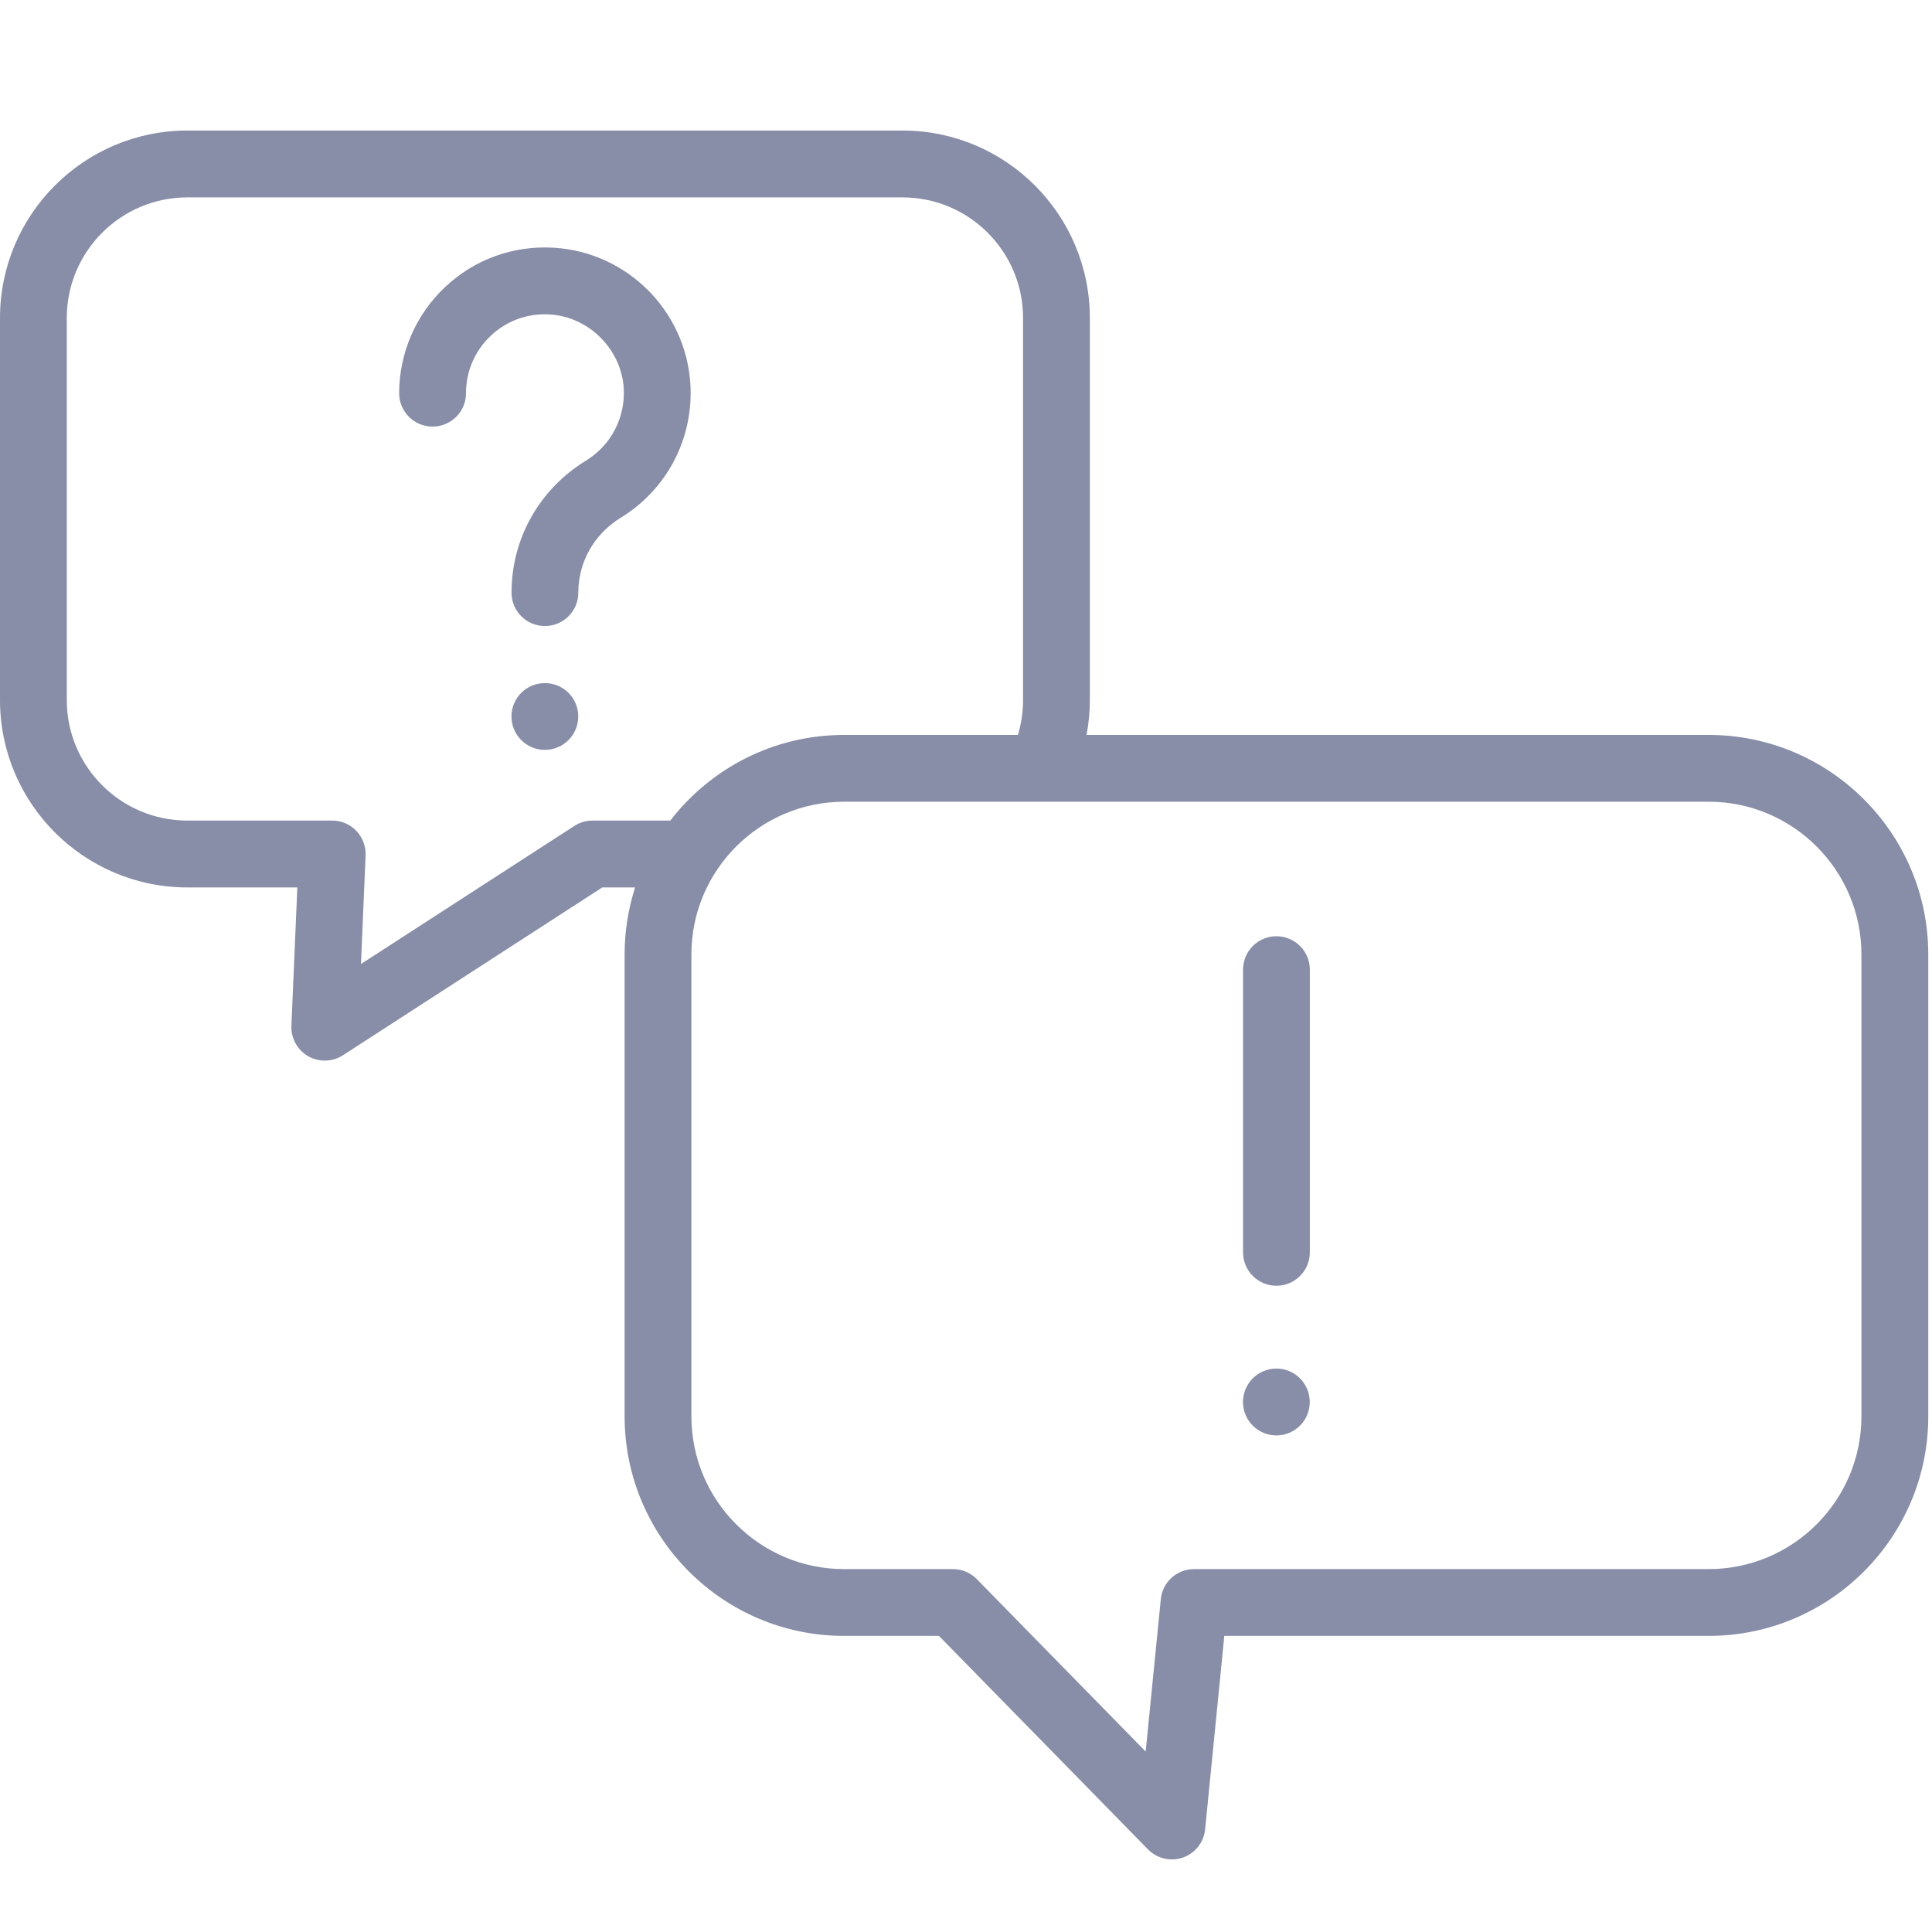<?xml version="1.0" encoding="UTF-8"?>
<svg width="30px" height="30px" viewBox="0 0 30 30" version="1.1" xmlns="http://www.w3.org/2000/svg" xmlns:xlink="http://www.w3.org/1999/xlink">
    <!-- Generator: Sketch 48.2 (47327) - http://www.bohemiancoding.com/sketch -->
    <title>dashboard-active-icon copy 5</title>
    <desc>Created with Sketch.</desc>
    <defs></defs>
    <g id="Symbols" stroke="none" stroke-width="1" fill="none" fill-rule="evenodd">
        <g id="dashboard-active-icon-copy-5" fill="#888DA8" fill-rule="nonzero">
            <path d="M26.533,11.412 L16.872,11.412 C16.905,11.235 16.923,11.055 16.923,10.871 L16.923,4.937 C16.923,3.332 15.618,2.027 14.014,2.027 L2.909,2.027 C1.305,2.027 0,3.332 0,4.937 L0,10.871 C0,12.475 1.305,13.78 2.909,13.78 L4.617,13.78 L4.525,15.928 C4.517,16.122 4.617,16.304 4.786,16.401 C4.866,16.446 4.955,16.469 5.043,16.469 C5.142,16.469 5.24,16.441 5.325,16.386 L9.352,13.78 L9.862,13.78 C9.757,14.108 9.699,14.457 9.699,14.82 L9.699,21.994 C9.699,23.873 11.228,25.402 13.107,25.402 L14.58,25.402 L17.826,28.717 C17.925,28.819 18.06,28.873 18.197,28.873 C18.254,28.873 18.312,28.864 18.369,28.844 C18.559,28.777 18.693,28.606 18.713,28.406 L19.011,25.402 L26.533,25.402 C28.412,25.402 29.942,23.873 29.942,21.994 L29.942,14.82 C29.942,12.941 28.412,11.412 26.533,11.412 Z M10.408,12.742 L9.199,12.742 C9.099,12.742 9.001,12.771 8.917,12.826 L5.605,14.969 L5.677,13.283 C5.683,13.142 5.631,13.005 5.533,12.902 C5.436,12.8 5.3,12.742 5.159,12.742 L2.909,12.742 C1.877,12.742 1.037,11.903 1.037,10.871 L1.037,4.937 C1.037,3.904 1.877,3.065 2.909,3.065 L14.014,3.065 C15.046,3.065 15.886,3.904 15.886,4.937 L15.886,10.871 C15.886,11.057 15.859,11.238 15.806,11.412 L13.107,11.412 C12.009,11.412 11.032,11.934 10.408,12.742 Z M28.904,21.994 C28.904,23.301 27.84,24.365 26.533,24.365 L18.541,24.365 C18.274,24.365 18.051,24.567 18.025,24.832 L17.79,27.198 L15.168,24.521 C15.071,24.421 14.937,24.365 14.798,24.365 L13.107,24.365 C11.8,24.365 10.736,23.301 10.736,21.994 L10.736,14.82 C10.736,13.513 11.8,12.449 13.107,12.449 L26.533,12.449 L26.533,12.449 C27.84,12.449 28.904,13.513 28.904,14.82 L28.904,21.994 L28.904,21.994 Z M10.72,5.962 C10.772,6.803 10.359,7.598 9.642,8.037 C9.227,8.29 8.98,8.726 8.98,9.203 C8.98,9.489 8.748,9.721 8.461,9.721 C8.175,9.721 7.943,9.489 7.943,9.203 C7.943,8.362 8.375,7.596 9.1,7.152 C9.489,6.914 9.713,6.483 9.685,6.026 C9.647,5.423 9.145,4.92 8.54,4.883 C8.197,4.861 7.871,4.978 7.622,5.212 C7.373,5.447 7.236,5.764 7.236,6.106 C7.236,6.392 7.004,6.624 6.717,6.624 C6.431,6.624 6.198,6.392 6.198,6.106 C6.198,5.484 6.458,4.883 6.912,4.457 C7.372,4.024 7.973,3.808 8.605,3.847 C9.74,3.918 10.649,4.827 10.72,5.962 Z M19.82,14.538 C19.534,14.538 19.302,14.77 19.302,15.057 L19.302,19.446 C19.302,19.733 19.534,19.965 19.82,19.965 C20.107,19.965 20.339,19.733 20.339,19.446 L20.339,15.057 C20.339,14.77 20.107,14.538 19.82,14.538 Z M19.82,22.289 C20.106,22.289 20.338,22.057 20.338,21.77 C20.338,21.484 20.106,21.251 19.82,21.251 C19.533,21.251 19.301,21.484 19.301,21.77 C19.301,22.057 19.533,22.289 19.82,22.289 Z M8.461,11.644 C8.174,11.644 7.942,11.412 7.942,11.125 C7.942,10.839 8.174,10.607 8.461,10.607 C8.747,10.607 8.979,10.839 8.979,11.125 C8.979,11.412 8.747,11.644 8.461,11.644 Z" id="Combined-Shape"></path>
        </g>
    </g>
</svg>